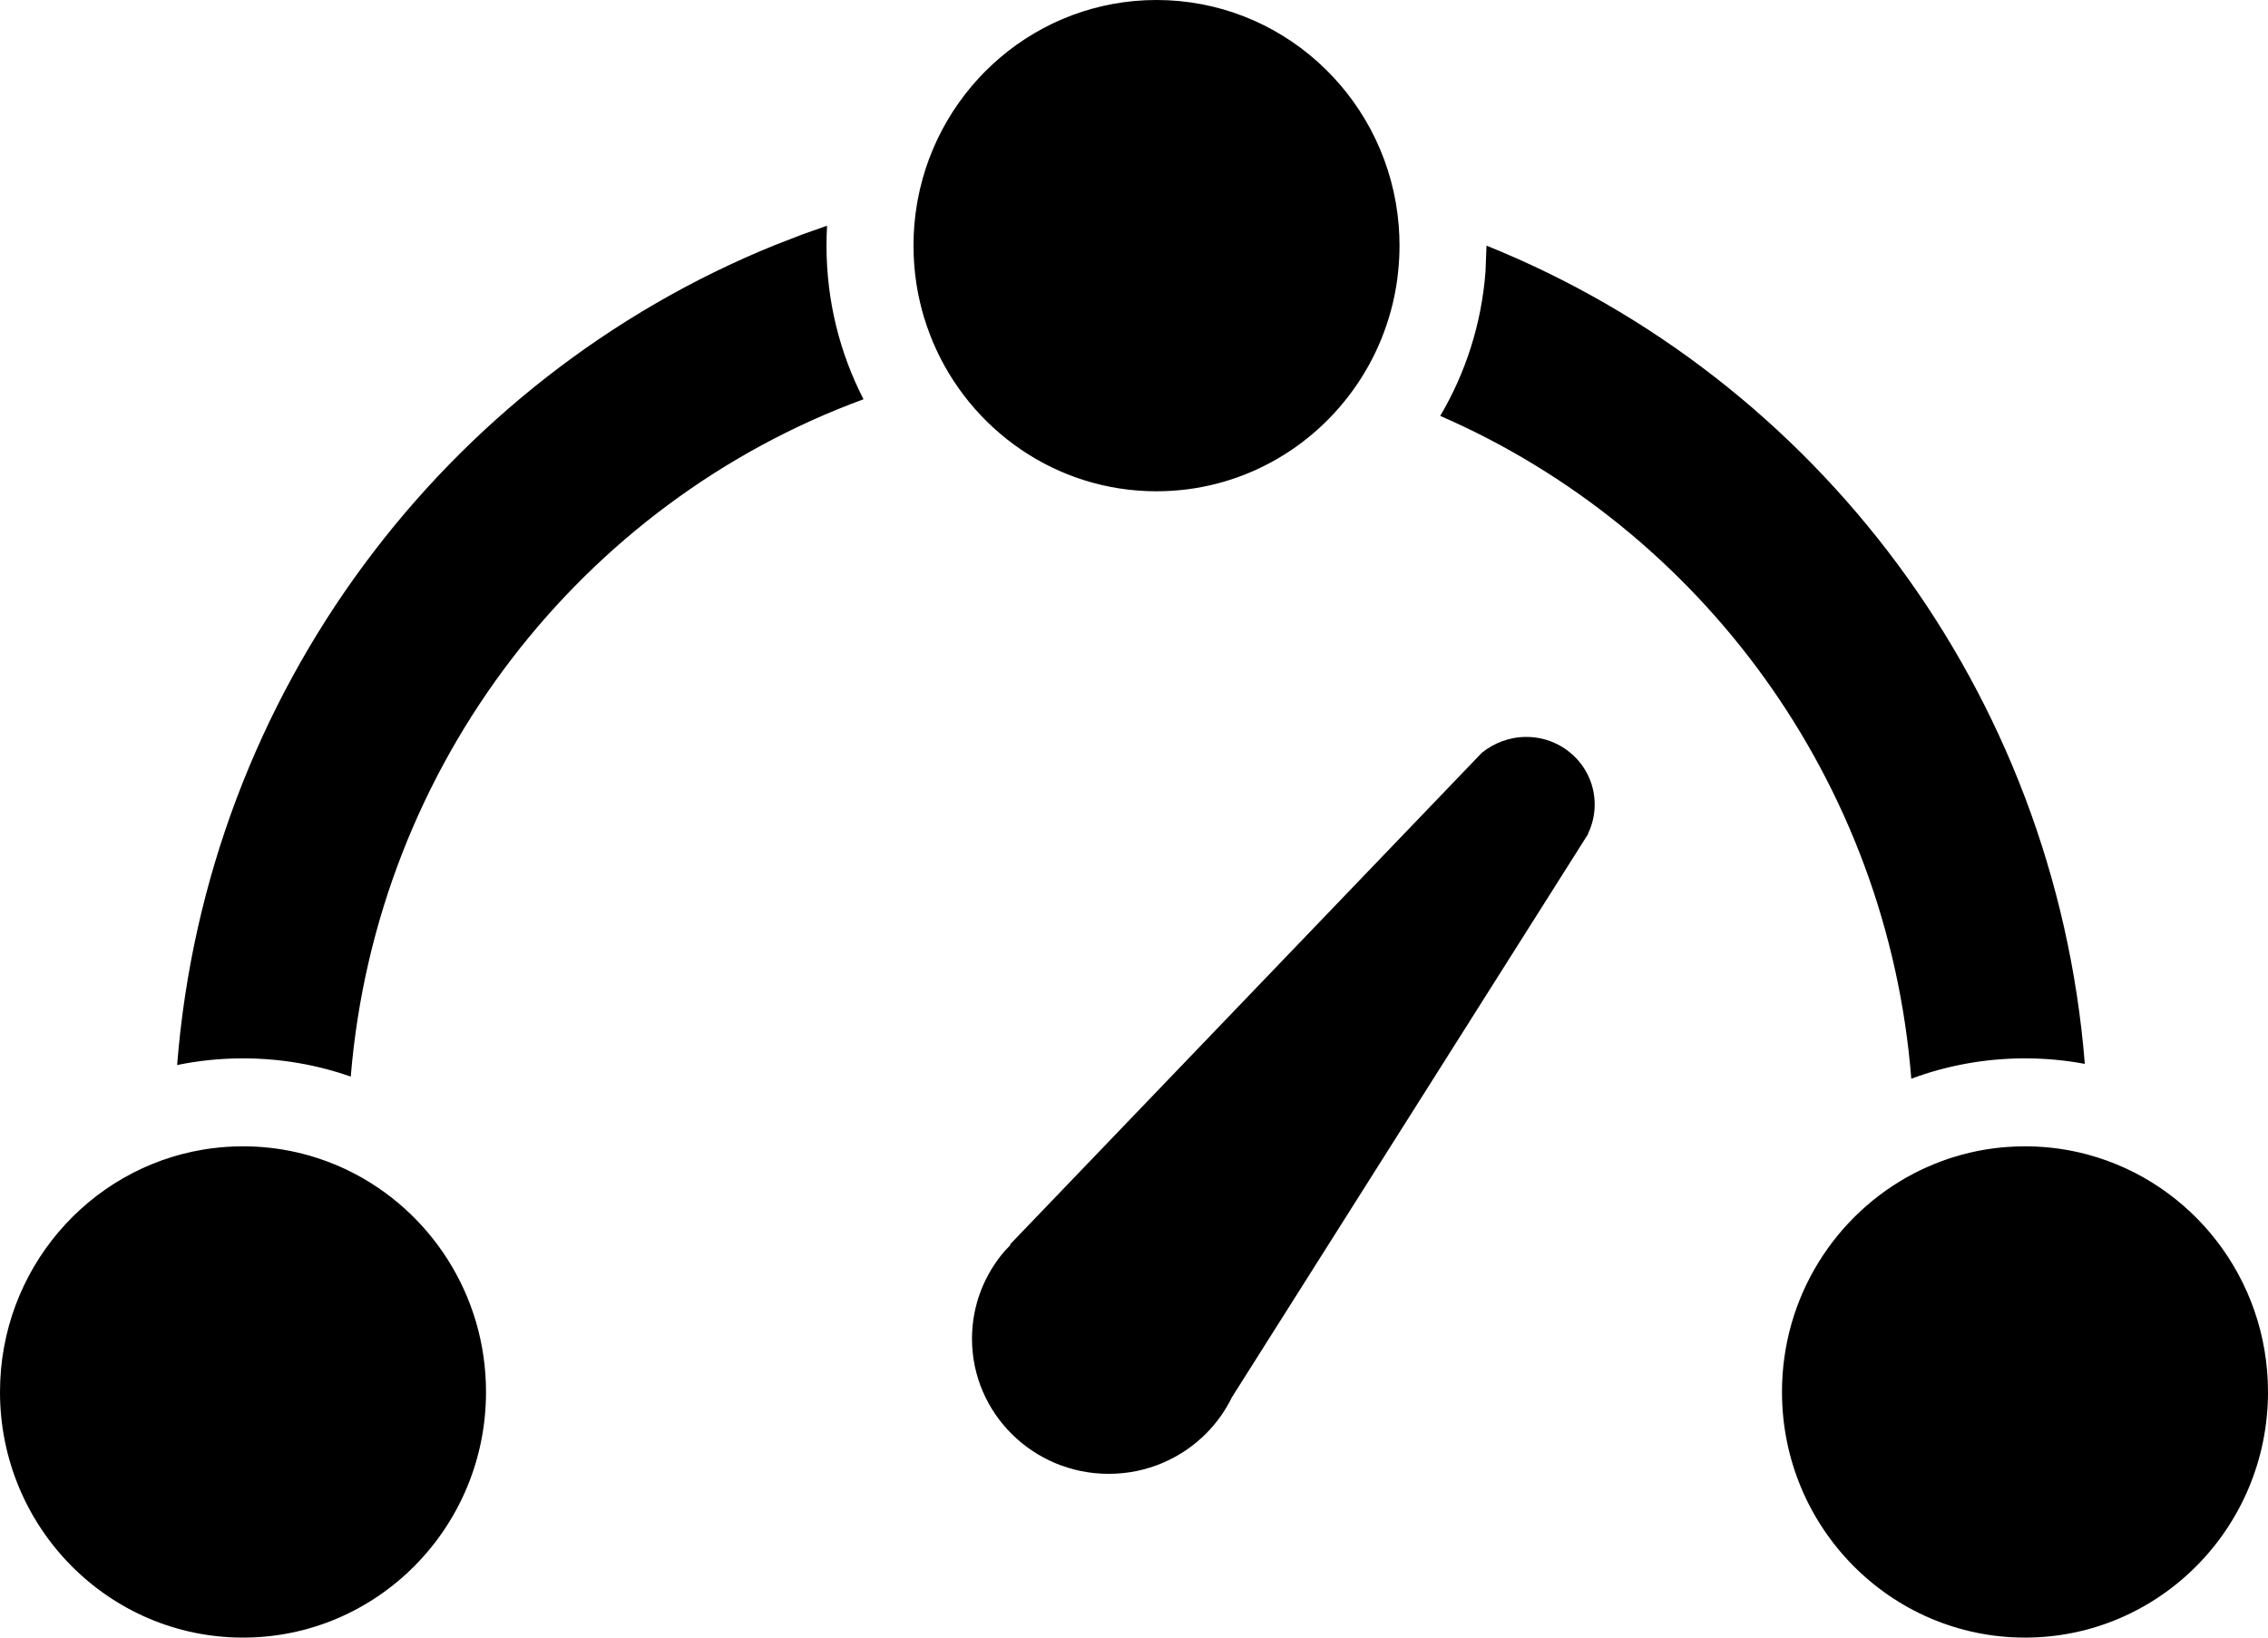 <svg width="72" height="52" viewBox="0 0 72 52" fill="none" xmlns="http://www.w3.org/2000/svg">
<path d="M64.286 36.4C64.496 36.4 64.704 36.408 64.909 36.425L64.286 36.4C64.571 36.4 64.853 36.416 65.131 36.446C65.267 36.461 65.402 36.48 65.537 36.502C65.602 36.513 65.666 36.524 65.729 36.536C65.882 36.565 66.034 36.6 66.185 36.638C66.221 36.647 66.254 36.656 66.287 36.665C69.577 37.556 72 40.592 72 44.2C72 48.508 68.546 52 64.286 52C60.025 52 56.571 48.508 56.571 44.2C56.571 41.177 58.272 38.556 60.758 37.261L60.876 37.201C61 37.14 61.125 37.081 61.252 37.026L60.758 37.261C60.969 37.151 61.186 37.051 61.408 36.961C61.534 36.91 61.66 36.862 61.788 36.818C61.848 36.797 61.909 36.777 61.971 36.757C62.078 36.723 62.187 36.691 62.295 36.662C62.379 36.639 62.464 36.618 62.548 36.599C62.672 36.57 62.8 36.543 62.928 36.52C62.983 36.511 63.037 36.502 63.091 36.493C63.242 36.469 63.394 36.45 63.547 36.435C63.592 36.431 63.637 36.427 63.681 36.424C63.88 36.408 64.082 36.4 64.286 36.4ZM7.714 36.4C7.936 36.4 8.156 36.41 8.373 36.428L7.714 36.4C7.996 36.4 8.273 36.415 8.547 36.445C8.69 36.46 8.832 36.48 8.974 36.503C9.058 36.517 9.141 36.533 9.223 36.549C9.358 36.576 9.491 36.606 9.623 36.641C9.692 36.658 9.76 36.677 9.828 36.696C10.026 36.753 10.223 36.819 10.417 36.892C10.434 36.899 10.453 36.906 10.471 36.913C10.643 36.979 10.811 37.051 10.976 37.129C11.001 37.141 11.025 37.153 11.05 37.165C13.641 38.424 15.429 41.101 15.429 44.2C15.429 48.508 11.975 52 7.714 52C3.454 52 0 48.508 0 44.2C0 40.323 2.798 37.106 6.463 36.502C6.514 36.494 6.567 36.486 6.619 36.478C6.642 36.475 6.664 36.472 6.687 36.468C7.023 36.423 7.366 36.4 7.714 36.4ZM48.455 23.4C49.654 23.4 50.625 24.36 50.625 25.545C50.625 25.875 50.55 26.188 50.415 26.467L50.42 26.477L39.11 44.366C38.904 44.789 38.63 45.174 38.302 45.507C37.514 46.305 36.414 46.8 35.196 46.8C32.8 46.8 30.857 44.879 30.857 42.51C30.857 41.442 31.252 40.466 31.904 39.715L32.078 39.534L32.061 39.519L47.047 23.899C47.435 23.59 47.923 23.4 48.455 23.4ZM47.191 7.8C57.648 12.009 65.234 21.947 66.185 33.782C65.568 33.667 64.934 33.607 64.286 33.607C63.017 33.607 61.801 33.835 60.676 34.253C59.925 24.785 53.978 16.798 45.721 13.206C46.521 11.854 47.029 10.301 47.158 8.639L47.191 7.8ZM26.256 7.167C26.244 7.377 26.238 7.588 26.238 7.8C26.238 9.559 26.662 11.218 27.413 12.678C18.495 15.951 11.954 24.247 11.135 34.186C10.065 33.811 8.913 33.607 7.714 33.607C6.998 33.607 6.299 33.68 5.623 33.819C6.558 21.977 14.14 12.027 24.595 7.784L25.484 7.44L26.256 7.167ZM36.714 0C40.637 0 43.876 2.961 44.365 6.792C44.361 6.791 44.364 6.792 44.365 6.792L44.404 7.166C44.42 7.375 44.429 7.587 44.429 7.8C44.429 8.012 44.42 8.222 44.404 8.43L44.429 7.8C44.429 8.084 44.413 8.365 44.384 8.641C44.37 8.778 44.352 8.913 44.331 9.047C44.318 9.127 44.304 9.205 44.289 9.284C44.266 9.406 44.24 9.528 44.211 9.648C44.192 9.727 44.172 9.804 44.151 9.88C43.984 10.492 43.746 11.073 43.445 11.614C43.423 11.654 43.401 11.693 43.378 11.732C43.297 11.873 43.211 12.01 43.122 12.145C43.102 12.174 43.083 12.202 43.064 12.23C41.672 14.266 39.347 15.6 36.714 15.6C33.526 15.6 30.789 13.644 29.614 10.854C29.583 10.78 29.553 10.705 29.524 10.629C29.489 10.541 29.457 10.453 29.427 10.364C29.395 10.271 29.364 10.176 29.335 10.081C29.245 9.782 29.172 9.475 29.117 9.162C29.108 9.106 29.098 9.049 29.09 8.992C29.03 8.603 29 8.205 29 7.8C29 7.345 29.038 6.899 29.112 6.466C29.119 6.427 29.126 6.389 29.133 6.351C29.804 2.736 32.943 0 36.714 0Z" fill="black"/>
</svg>

